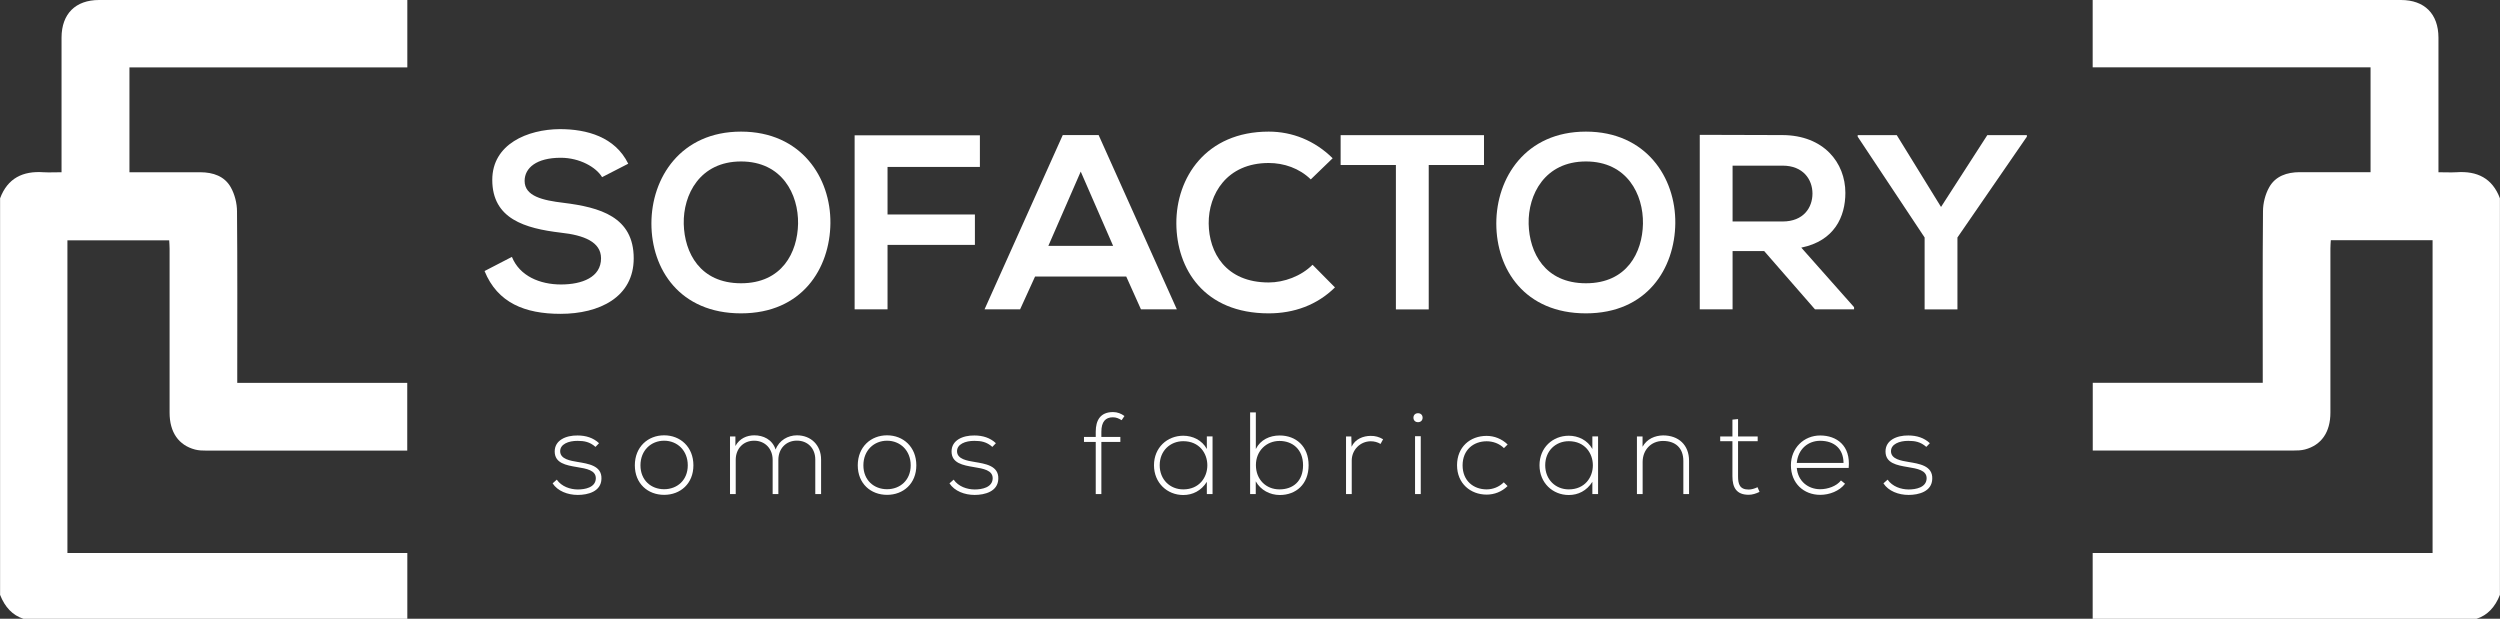 <?xml version="1.0" encoding="UTF-8"?> <svg xmlns="http://www.w3.org/2000/svg" id="Capa_2" data-name="Capa 2" viewBox="0 0 310.75 76.91"><rect x="0" y="0" width="310.75" height="76.91" fill="#333333" stroke="none"/><defs><style> .cls-1 { fill: #fff; } </style></defs><g id="Capa_1-2" data-name="Capa 1"><g><g><path class="cls-1" d="M74.84,22.02c-.74-1.24-2.79-2.41-5.14-2.41-3.03,0-4.49,1.27-4.49,2.88,0,1.89,2.23,2.41,4.83,2.72,4.52.56,8.73,1.73,8.73,6.9,0,4.83-4.27,6.9-9.1,6.9-4.42,0-7.83-1.36-9.44-5.32l3.4-1.76c.96,2.38,3.47,3.43,6.1,3.43s4.98-.9,4.98-3.25c0-2.04-2.13-2.88-5.01-3.19-4.43-.53-8.51-1.7-8.51-6.56,0-4.46,4.39-6.28,8.39-6.31,3.37,0,6.87.96,8.51,4.3l-3.25,1.67Z"></path><path class="cls-1" d="M103.22,27.75c-.06,5.6-3.5,11.2-11.11,11.2s-11.14-5.48-11.14-11.17,3.65-11.42,11.14-11.42,11.17,5.73,11.11,11.39ZM84.99,27.84c.09,3.56,2.01,7.37,7.12,7.37s7.02-3.84,7.09-7.4c.06-3.65-1.98-7.74-7.09-7.74s-7.21,4.12-7.12,7.77Z"></path><path class="cls-1" d="M106.23,38.45v-21.63h15.57v3.93h-11.48v5.91h10.86v3.78h-10.86v8.01h-4.08Z"></path><path class="cls-1" d="M139.99,34.37h-11.33l-1.86,4.08h-4.42l9.72-21.66h4.46l9.72,21.66h-4.46l-1.83-4.08ZM134.33,21.34l-4.02,9.22h8.05l-4.02-9.22Z"></path><path class="cls-1" d="M165.93,35.73c-2.23,2.2-5.11,3.22-8.23,3.22-8.05,0-11.45-5.54-11.48-11.17-.03-5.66,3.65-11.42,11.48-11.42,2.94,0,5.72,1.11,7.95,3.31l-2.72,2.63c-1.42-1.39-3.34-2.04-5.23-2.04-5.23,0-7.49,3.9-7.46,7.52.03,3.59,2.1,7.33,7.46,7.33,1.89,0,4.02-.77,5.45-2.2l2.79,2.82Z"></path><path class="cls-1" d="M173.51,20.51h-6.87v-3.71h17.82v3.71h-6.87v17.95h-4.08v-17.95Z"></path><path class="cls-1" d="M208.24,27.75c-.06,5.6-3.5,11.2-11.11,11.2s-11.14-5.48-11.14-11.17,3.65-11.42,11.14-11.42,11.17,5.73,11.11,11.39ZM190.01,27.84c.09,3.56,2.01,7.37,7.12,7.37s7.02-3.84,7.09-7.4c.06-3.65-1.98-7.74-7.09-7.74s-7.21,4.12-7.12,7.77Z"></path><path class="cls-1" d="M230.46,38.45h-4.86l-6.31-7.24h-3.93v7.24h-4.08v-21.69c3.44,0,6.87.03,10.3.03,5.11.03,7.8,3.43,7.8,7.18,0,2.97-1.36,5.97-5.48,6.81l6.56,7.4v.28ZM215.36,20.6v6.93h6.22c2.6,0,3.71-1.73,3.71-3.47s-1.15-3.47-3.71-3.47h-6.22Z"></path><path class="cls-1" d="M241.26,25.74l5.76-8.94h4.92v.19l-8.63,12.53v8.94h-4.08v-8.94l-8.32-12.53v-.19h4.86l5.51,8.94Z"></path></g><g><path class="cls-1" d="M74.02,55.55c-.72-.64-1.43-.75-2.23-.75-1.12-.01-2.19.41-2.16,1.32.03.96,1.28,1.15,2.17,1.3,1.28.22,3.03.44,2.96,2.1-.04,1.58-1.68,2-2.94,2s-2.51-.48-3.13-1.44l.52-.46c.59.86,1.67,1.22,2.62,1.22.87,0,2.19-.23,2.23-1.36.03-1.03-1.16-1.23-2.33-1.42-1.39-.23-2.77-.49-2.78-1.93-.01-1.41,1.39-2.02,2.84-2,1.04,0,1.96.29,2.67.96l-.44.46Z"></path><path class="cls-1" d="M78.91,57.84c0-2.28,1.62-3.73,3.64-3.73s3.64,1.45,3.64,3.73-1.62,3.67-3.64,3.67-3.64-1.39-3.64-3.67ZM85.49,57.84c0-1.86-1.32-3.06-2.94-3.06s-2.94,1.2-2.94,3.06,1.32,2.97,2.94,2.97,2.94-1.12,2.94-2.97Z"></path><path class="cls-1" d="M101.34,61.41v-4.29c0-1.38-.93-2.35-2.29-2.35s-2.3,1.01-2.3,2.39v4.25h-.71v-4.25c0-1.38-.94-2.38-2.3-2.38s-2.29,1-2.29,2.38v4.25h-.71v-7.16h.67v1.19c.51-.94,1.42-1.33,2.35-1.33,1.09,0,2.23.49,2.65,1.77.44-1.17,1.55-1.77,2.65-1.77,1.75,0,3,1.23,3,3.01v4.29h-.71Z"></path><path class="cls-1" d="M106.62,57.84c0-2.28,1.62-3.73,3.64-3.73s3.64,1.45,3.64,3.73-1.62,3.67-3.64,3.67-3.64-1.39-3.64-3.67ZM113.2,57.84c0-1.86-1.32-3.06-2.94-3.06s-2.94,1.2-2.94,3.06,1.32,2.97,2.94,2.97,2.94-1.12,2.94-2.97Z"></path><path class="cls-1" d="M123.35,55.55c-.72-.64-1.43-.75-2.23-.75-1.12-.01-2.19.41-2.16,1.32.03.96,1.28,1.15,2.17,1.3,1.28.22,3.03.44,2.96,2.1-.04,1.58-1.68,2-2.94,2s-2.51-.48-3.13-1.44l.52-.46c.59.86,1.67,1.22,2.62,1.22.87,0,2.19-.23,2.23-1.36.03-1.03-1.16-1.23-2.33-1.42-1.39-.23-2.77-.49-2.78-1.93-.01-1.41,1.39-2.02,2.84-2,1.04,0,1.96.29,2.67.96l-.44.46Z"></path><path class="cls-1" d="M136.2,61.41v-6.48h-1.46v-.62h1.46v-.64c0-1.42.57-2.45,2.15-2.45.54,0,1.01.19,1.42.49l-.35.52c-.39-.23-.67-.36-1.1-.36-.9,0-1.42.55-1.42,1.8v.64h2.36v.62h-2.36v6.48h-.7Z"></path><path class="cls-1" d="M150.72,54.25v7.16h-.71v-1.52c-.7,1.12-1.77,1.64-2.93,1.64-2,0-3.64-1.51-3.64-3.7s1.64-3.67,3.64-3.67c1.16,0,2.33.54,2.93,1.65v-1.57h.71ZM144.15,57.83c0,1.8,1.3,3,2.93,3,3.99,0,3.99-5.99,0-5.99-1.62,0-2.93,1.19-2.93,2.99Z"></path><path class="cls-1" d="M156.1,51.26v4.55c.58-1.16,1.74-1.68,2.97-1.68,2,0,3.59,1.33,3.59,3.7s-1.58,3.7-3.58,3.7c-1.22,0-2.39-.61-2.99-1.7v1.58h-.7v-10.15h.7ZM156.11,57.82c0,1.78,1.25,3.01,2.93,3.01s2.93-1.01,2.93-3-1.32-3.02-2.93-3.02-2.93,1.22-2.93,3Z"></path><path class="cls-1" d="M167.97,54.25l.03,1.28c.45-.97,1.46-1.35,2.38-1.35.54-.01,1.06.13,1.54.42l-.32.58c-.38-.23-.8-.33-1.22-.33-1.33.01-2.36,1.09-2.36,2.39v4.17h-.71v-7.16h.67Z"></path><path class="cls-1" d="M176.83,51.92c0,.75-1.14.75-1.14,0s1.14-.75,1.14,0ZM175.89,54.22v7.19h.71v-7.19h-.71Z"></path><path class="cls-1" d="M187.4,60.41c-.72.72-1.67,1.07-2.61,1.07-2.01,0-3.68-1.39-3.68-3.65s1.61-3.65,3.68-3.65c.94,0,1.88.36,2.61,1.07l-.46.45c-.58-.58-1.38-.85-2.15-.85-1.62,0-2.99,1.06-2.99,2.99s1.36,2.99,2.99,2.99c.77,0,1.55-.3,2.13-.88l.48.48Z"></path><path class="cls-1" d="M198.64,54.25v7.16h-.71v-1.52c-.7,1.12-1.77,1.64-2.93,1.64-2,0-3.64-1.51-3.64-3.7s1.64-3.67,3.64-3.67c1.16,0,2.33.54,2.93,1.65v-1.57h.71ZM192.07,57.83c0,1.8,1.3,3,2.93,3,3.99,0,3.99-5.99,0-5.99-1.62,0-2.93,1.19-2.93,2.99Z"></path><path class="cls-1" d="M204.17,54.25v1.28c.55-.99,1.55-1.39,2.55-1.41,1.91,0,3.23,1.17,3.23,3.16v4.13h-.71v-4.12c0-1.62-1-2.49-2.55-2.48-1.48.01-2.51,1.13-2.51,2.61v3.99h-.71v-7.16h.7Z"></path><path class="cls-1" d="M216.04,52.09v2.16h2.44v.59h-2.44v4.36c0,.97.2,1.65,1.32,1.65.35,0,.74-.12,1.1-.29l.25.58c-.45.22-.9.36-1.35.36-1.52,0-2.02-.9-2.02-2.3v-4.36h-1.52v-.59h1.52v-2.09l.7-.07Z"></path><path class="cls-1" d="M222.61,57.83c0-2.15,1.62-3.7,3.64-3.7s3.81,1.23,3.54,4.03h-6.45c.14,1.68,1.44,2.65,2.91,2.65.94,0,2.04-.38,2.58-1.09l.51.41c-.7.91-1.94,1.38-3.09,1.38-2.02,0-3.64-1.41-3.64-3.68ZM229.15,57.54c-.01-1.77-1.17-2.75-2.9-2.75-1.48,0-2.75,1-2.91,2.75h5.81Z"></path><path class="cls-1" d="M239.44,55.55c-.72-.64-1.43-.75-2.23-.75-1.12-.01-2.19.41-2.16,1.32.03.96,1.28,1.15,2.17,1.3,1.28.22,3.03.44,2.96,2.1-.04,1.58-1.68,2-2.94,2s-2.51-.48-3.13-1.44l.52-.46c.59.86,1.67,1.22,2.62,1.22.87,0,2.19-.23,2.23-1.36.03-1.03-1.16-1.23-2.33-1.42-1.39-.23-2.77-.49-2.78-1.93-.01-1.41,1.39-2.02,2.84-2,1.04,0,1.96.29,2.67.96l-.44.46Z"></path></g><path class="cls-1" d="M8.38,68.73V29.87h12.65c.02.34.05.69.05,1.04,0,6.8,0,13.59,0,20.39,0,2.43,1.12,4.04,3.17,4.58.46.12.95.13,1.43.13,8.31,0,16.62,0,24.94,0v-8.42h-21.13v-1.02c0-6.76.03-13.53-.03-20.29,0-1.01-.28-2.12-.77-2.99-.78-1.4-2.21-1.87-3.78-1.88-2.6,0-5.19,0-7.79,0h-1.03v-13.03h34.54V0c-12.77,0-25.54,0-38.31,0-2.94,0-4.66,1.72-4.67,4.67,0,5.22,0,10.45,0,15.67v1.07c-.81,0-1.52.04-2.24,0-2.56-.18-4.46.73-5.4,3.24v49.29c.6,1.53,1.55,2.54,2.91,2.98h47.71v-8.18H8.38Z"></path><path class="cls-1" d="M302.37,68.73c0-12.96,0-25.88,0-38.87-4.18,0-8.36,0-12.65,0-.02.34-.05.69-.05,1.04,0,6.8,0,13.59,0,20.39,0,2.43-1.12,4.04-3.17,4.58-.46.12-.95.13-1.43.13-8.31,0-16.62,0-24.94,0v-8.42c7.02,0,14.05,0,21.13,0v-1.02c0-6.76-.03-13.53.03-20.29,0-1.01.28-2.12.77-2.99.78-1.4,2.21-1.87,3.78-1.88,2.6,0,5.19,0,7.79,0h1.03c0-4.39,0-8.69,0-13.03-11.52,0-23.03,0-34.54,0V0c12.77,0,25.54,0,38.31,0,2.94,0,4.66,1.72,4.67,4.67,0,5.22,0,10.45,0,15.67v1.07c.81,0,1.52.04,2.24,0,2.56-.18,4.46.73,5.4,3.24,0,16.43,0,32.86,0,49.29-.6,1.53-1.55,2.54-2.91,2.98h-47.71v-8.18c14.08,0,28.14,0,42.24,0Z"></path></g></g></svg> 